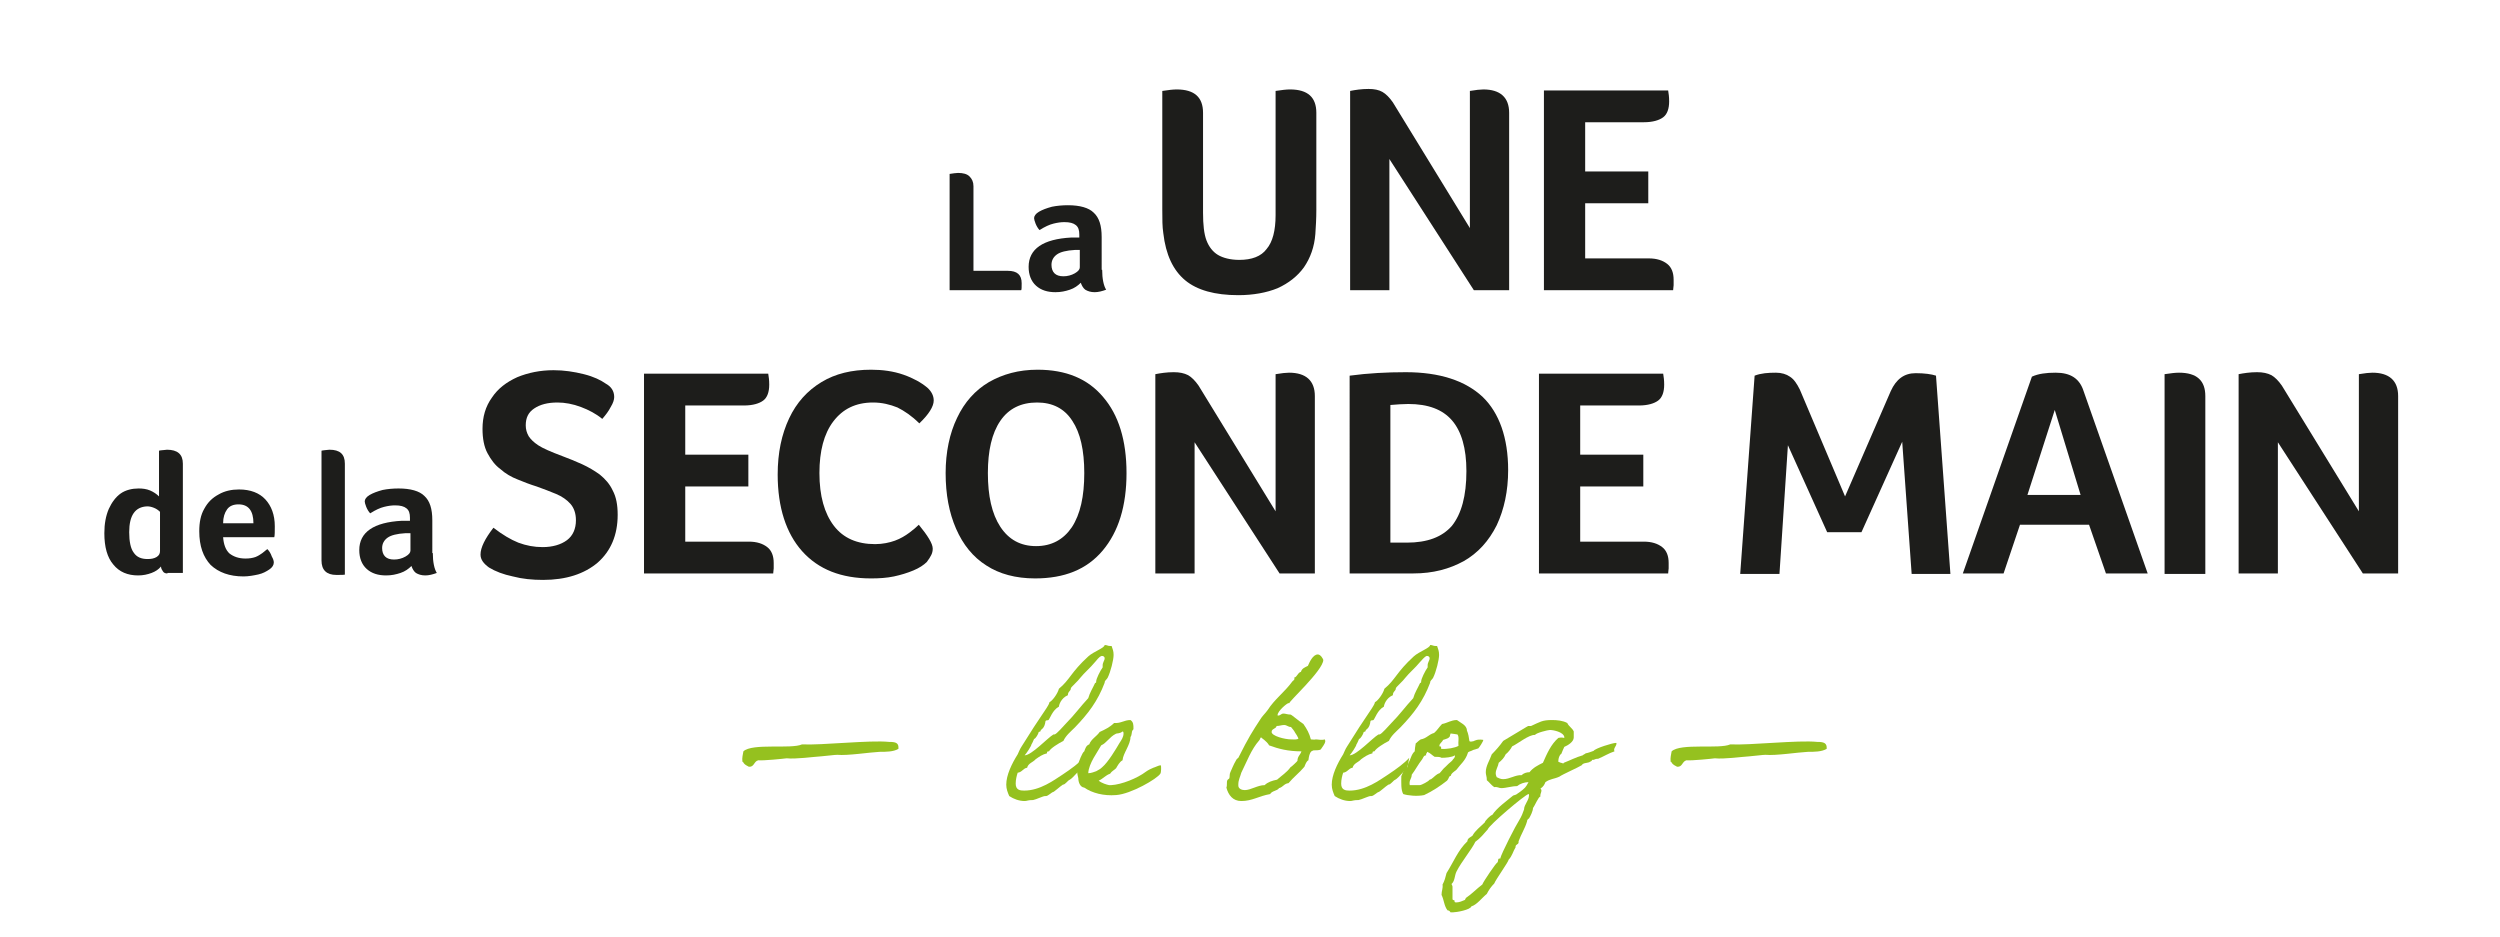 <?xml version="1.0" encoding="utf-8"?>
<!-- Generator: Adobe Illustrator 26.0.3, SVG Export Plug-In . SVG Version: 6.00 Build 0)  -->
<svg version="1.1" id="Calque_1" xmlns="http://www.w3.org/2000/svg" xmlns:xlink="http://www.w3.org/1999/xlink" x="0px" y="0px"
	 viewBox="0 0 503.1 188.5" style="enable-background:new 0 0 503.1 188.5;" xml:space="preserve">
<style type="text/css">
	.st0{enable-background:new    ;}
	.st1{fill:#1D1D1B;}
	.st2{fill:#95C11F;}
</style>
<g class="st0">
	<path class="st1" d="M196,54.5h6.8c1.9,0,2.8,0.8,2.8,2.5c0,0.8,0,1.3-0.1,1.4h-14.4V35c0.7-0.1,1.3-0.2,1.7-0.2
		c1,0,1.8,0.2,2.3,0.7c0.5,0.5,0.8,1.1,0.8,2V54.5z"/>
	<path class="st1" d="M221.8,54.3c0,1.8,0.3,3.2,0.8,4c-0.8,0.3-1.6,0.5-2.3,0.5c-0.8,0-1.4-0.2-1.9-0.5c-0.4-0.3-0.7-0.8-0.9-1.4
		c-0.6,0.6-1.3,1.1-2.2,1.4s-1.8,0.5-2.9,0.5c-1.6,0-2.9-0.4-3.9-1.3c-1-0.9-1.5-2.2-1.5-3.8c0-3.6,2.9-5.6,8.6-5.9
		c0.4,0,0.9,0,1.6,0v-0.6c0-0.9-0.2-1.5-0.7-1.9c-0.5-0.4-1.2-0.6-2.3-0.6c-0.7,0-1.4,0.1-2.2,0.3s-1.7,0.6-2.8,1.3
		c-0.3-0.3-0.6-0.8-0.8-1.3s-0.3-0.9-0.3-1.1c0-0.4,0.3-0.9,1-1.3c0.7-0.4,1.5-0.7,2.6-1c1-0.2,2.1-0.3,3.2-0.3
		c2.4,0,4.2,0.5,5.2,1.5c1.1,1,1.6,2.6,1.6,4.9V54.3z M217.3,50.3c-0.2,0-0.3,0-0.5,0s-0.3,0-0.5,0c-1.7,0.1-2.9,0.4-3.6,0.9
		c-0.7,0.5-1.1,1.2-1.1,2.1c0,0.7,0.2,1.3,0.6,1.7s1,0.6,1.8,0.6c0.8,0,1.6-0.2,2.3-0.6c0.7-0.4,1-0.8,1-1.2V50.3z"/>
</g>
<g class="st0">
	<path class="st1" d="M264.9,42.2c0,1.8-0.1,3.4-0.2,4.9c-0.2,2.6-1,4.8-2.3,6.7c-1.3,1.8-3.1,3.2-5.3,4.2c-2.2,0.9-4.9,1.4-7.9,1.4
		c-4.7,0-8.3-1-10.7-3c-2.4-2-3.9-5.1-4.4-9.5c-0.2-1.3-0.2-2.8-0.2-4.6V18.3c1.3-0.2,2.2-0.3,2.9-0.3c3.6,0,5.3,1.6,5.3,4.7v20.1
		c0,2.4,0.2,4.3,0.7,5.6c0.5,1.3,1.3,2.3,2.3,2.9s2.5,1,4.3,1c2.5,0,4.4-0.7,5.5-2.2c1.2-1.4,1.8-3.7,1.8-6.8v-25
		c1.3-0.2,2.2-0.3,2.9-0.3c3.6,0,5.3,1.6,5.3,4.7V42.2z"/>
	<path class="st1" d="M303.6,58.4h-7L279.6,32v26.4h-7.9V18.3c1-0.2,2.3-0.4,3.7-0.4c1.2,0,2.1,0.2,2.8,0.6c0.7,0.4,1.4,1.1,2.1,2.1
		l15.5,25.3V18.3c1.2-0.2,2.1-0.3,2.7-0.3c3.4,0,5.2,1.6,5.2,4.7V58.4z"/>
	<path class="st1" d="M331.8,52c1.6,0,2.8,0.4,3.7,1.1c0.9,0.7,1.3,1.8,1.3,3.2c0,0.4,0,0.8,0,1.1c0,0.3-0.1,0.6-0.1,1h-26V18.2h25
		c0.1,0.6,0.2,1.3,0.2,2.2c0,1.5-0.4,2.6-1.2,3.2c-0.8,0.6-2.1,1-3.9,1H319v9.9h12.7v6.4H319V52H331.8z"/>
</g>
<g class="st0">
	<path class="st1" d="M33.7,115.4c-0.4,0-0.7-0.1-0.9-0.4c-0.2-0.3-0.4-0.6-0.4-1c-0.5,0.6-1.1,1-1.9,1.3c-0.8,0.3-1.7,0.5-2.7,0.5
		c-2.1,0-3.8-0.7-5-2.2c-1.2-1.4-1.8-3.5-1.8-6.3c0-1.9,0.3-3.5,0.9-4.9c0.6-1.3,1.4-2.4,2.4-3.1c1-0.7,2.3-1,3.6-1
		c0.8,0,1.6,0.1,2.3,0.4c0.7,0.3,1.3,0.7,1.8,1.2v-9.2c0,0,0.3-0.1,0.6-0.1c0.4,0,0.7-0.1,1-0.1c2.1,0,3.2,0.9,3.2,2.8v22H33.7z
		 M26,107.1c0,1.9,0.3,3.3,0.9,4.1c0.6,0.9,1.5,1.3,2.8,1.3c0.7,0,1.3-0.1,1.8-0.4c0.5-0.3,0.7-0.7,0.7-1.2V103
		c-0.3-0.3-0.7-0.6-1.2-0.8c-0.5-0.2-0.9-0.3-1.4-0.3C27.2,102,26,103.7,26,107.1z"/>
	<path class="st1" d="M49.4,112.4c0.8,0,1.4-0.1,2-0.3c0.5-0.2,1-0.5,1.4-0.8c0.4-0.3,0.7-0.6,1-0.8c0.4,0.4,0.7,0.9,0.9,1.5
		c0.3,0.5,0.4,0.9,0.4,1.2c0,0.5-0.3,1-0.9,1.4c-0.6,0.4-1.3,0.8-2.2,1S50,116,49,116c-2.8,0-5-0.8-6.6-2.3
		c-1.5-1.6-2.3-3.8-2.3-6.8c0-1.8,0.3-3.3,1-4.5c0.7-1.3,1.6-2.2,2.9-2.9c1.2-0.7,2.6-1,4.1-1c2.3,0,4.1,0.7,5.3,2
		c1.2,1.3,1.9,3.1,1.9,5.4c0,1.1,0,1.8-0.1,2.2H44.9c0.1,1.4,0.5,2.6,1.3,3.3C47,112,48,112.4,49.4,112.4z M51,105.3
		c0-2.5-1-3.8-3-3.8c-1,0-1.8,0.3-2.3,1s-0.8,1.6-0.8,2.8H51z"/>
	<path class="st1" d="M69.5,115.6c-0.2,0.1-0.8,0.1-1.8,0.1c-2,0-3-1-3-2.9V90.7c0.1,0,0.3-0.1,0.6-0.1s0.7-0.1,1-0.1
		c2.1,0,3.1,0.9,3.1,2.8V115.6z"/>
	<path class="st1" d="M87.1,111.3c0,1.8,0.3,3.2,0.8,4c-0.8,0.3-1.6,0.5-2.3,0.5c-0.8,0-1.4-0.2-1.9-0.5c-0.4-0.3-0.7-0.8-0.9-1.4
		c-0.6,0.6-1.3,1.1-2.2,1.4s-1.8,0.5-2.9,0.5c-1.6,0-2.9-0.4-3.9-1.3c-1-0.9-1.5-2.2-1.5-3.8c0-3.6,2.9-5.6,8.6-5.9
		c0.4,0,0.9,0,1.6,0v-0.6c0-0.9-0.2-1.5-0.7-1.9c-0.5-0.4-1.2-0.6-2.3-0.6c-0.7,0-1.4,0.1-2.2,0.3s-1.7,0.6-2.8,1.3
		c-0.3-0.3-0.6-0.8-0.8-1.3s-0.3-0.9-0.3-1.1c0-0.4,0.3-0.9,1-1.3c0.7-0.4,1.5-0.7,2.6-1c1-0.2,2.1-0.3,3.2-0.3
		c2.4,0,4.2,0.5,5.2,1.5c1.1,1,1.6,2.6,1.6,4.9V111.3z M82.6,107.3c-0.2,0-0.3,0-0.5,0s-0.3,0-0.5,0c-1.7,0.1-2.9,0.4-3.6,0.9
		c-0.7,0.5-1.1,1.2-1.1,2.1c0,0.7,0.2,1.3,0.6,1.7s1,0.6,1.8,0.6c0.8,0,1.6-0.2,2.3-0.6c0.7-0.4,1-0.8,1-1.2V107.3z"/>
</g>
<g class="st0">
	<path class="st1" d="M99.3,106.2c1.8,1.4,3.5,2.4,5,3c1.6,0.6,3.2,0.9,4.9,0.9c2,0,3.7-0.5,4.9-1.4c1.2-0.9,1.8-2.3,1.8-4
		c0-1.4-0.4-2.5-1.1-3.3c-0.7-0.8-1.7-1.5-2.9-2c-1.2-0.5-2.5-1-3.9-1.5c-1.3-0.4-2.6-0.9-3.8-1.4c-1.3-0.5-2.5-1.2-3.5-2.1
		c-1.1-0.8-1.9-1.9-2.6-3.2c-0.7-1.3-1-3-1-4.9c0-2.4,0.6-4.5,1.9-6.3c1.2-1.8,2.9-3.1,5.1-4.1c2.2-0.9,4.6-1.4,7.3-1.4
		c2.1,0,4.1,0.3,6.1,0.8c2,0.5,3.4,1.2,4.4,1.9c1.1,0.6,1.7,1.5,1.7,2.7c0,0.5-0.2,1.2-0.7,2c-0.4,0.8-1,1.6-1.7,2.4
		c-1.2-1-2.7-1.8-4.3-2.4c-1.6-0.6-3.2-0.9-4.7-0.9c-2,0-3.5,0.4-4.7,1.2c-1.2,0.8-1.7,1.9-1.7,3.4c0,0.8,0.2,1.5,0.6,2.2
		c0.4,0.6,1,1.2,1.9,1.8c0.9,0.6,2.5,1.3,4.9,2.2c1.3,0.5,2.6,1,3.9,1.6c1.3,0.6,2.5,1.3,3.6,2.1c1.1,0.9,2,1.9,2.6,3.2
		c0.7,1.3,1,2.9,1,4.9c0,4.1-1.4,7.3-4,9.6c-2.7,2.3-6.4,3.5-11,3.5c-2.2,0-4.2-0.2-6.1-0.7c-1.9-0.4-3.5-1-4.8-1.8
		c-1.1-0.8-1.7-1.6-1.7-2.6C96.7,110.2,97.6,108.4,99.3,106.2z"/>
	<path class="st1" d="M150.7,109c1.6,0,2.8,0.4,3.7,1.1c0.9,0.7,1.3,1.8,1.3,3.2c0,0.4,0,0.8,0,1.1c0,0.3-0.1,0.6-0.1,1h-26V75.2h25
		c0.1,0.6,0.2,1.3,0.2,2.2c0,1.5-0.4,2.6-1.2,3.2c-0.8,0.6-2.1,1-3.9,1h-11.8v9.9h12.7v6.4h-12.7V109H150.7z"/>
	<path class="st1" d="M186.5,113.1c-0.6,0.6-1.5,1.2-2.7,1.7c-1.2,0.5-2.5,0.9-3.9,1.2c-1.4,0.3-3,0.4-4.6,0.4
		c-6,0-10.6-1.8-13.9-5.5c-3.2-3.6-4.9-8.8-4.9-15.4c0-4.4,0.8-8.1,2.3-11.3c1.5-3.2,3.7-5.6,6.5-7.3c2.8-1.7,6.1-2.5,10-2.5
		c2.3,0,4.5,0.3,6.5,1c2,0.7,3.6,1.6,4.8,2.6c0.9,0.8,1.3,1.7,1.3,2.6c0,1.2-1,2.8-2.9,4.6c-1.5-1.5-3-2.5-4.4-3.2
		c-1.5-0.6-3.1-1-4.9-1c-3.5,0-6.1,1.3-8,3.8c-1.9,2.5-2.8,6-2.8,10.4c0,4.6,1,8.1,2.9,10.6c1.9,2.5,4.7,3.7,8.3,3.7
		c1.5,0,2.9-0.3,4-0.7c1.1-0.4,2.1-1,2.9-1.6c0.8-0.6,1.4-1.1,1.9-1.6c1.8,2.2,2.8,3.8,2.8,4.8c0,0.5-0.1,0.9-0.3,1.3
		S186.9,112.6,186.5,113.1z"/>
	<path class="st1" d="M226.7,95.2c0,6.6-1.6,11.8-4.8,15.6c-3.2,3.8-7.7,5.6-13.6,5.6c-3.9,0-7.2-0.9-9.8-2.6
		c-2.7-1.7-4.7-4.2-6.1-7.4c-1.4-3.2-2.1-6.9-2.1-11.2c0-4.2,0.8-8,2.3-11.1c1.5-3.2,3.7-5.6,6.4-7.2c2.8-1.6,6-2.5,9.8-2.5
		c5.7,0,10.1,1.8,13.2,5.5C225.1,83.5,226.7,88.6,226.7,95.2z M218.2,95.2c0-4.6-0.8-8.1-2.4-10.5c-1.6-2.5-4-3.7-7.1-3.7
		c-3.2,0-5.7,1.2-7.4,3.7s-2.5,6-2.5,10.5c0,4.6,0.8,8.2,2.5,10.8c1.7,2.6,4.1,3.9,7.2,3.9c3.1,0,5.5-1.3,7.2-3.8
		C217.4,103.5,218.2,99.9,218.2,95.2z"/>
	<path class="st1" d="M264.5,115.4h-7L240.4,89v26.4h-7.9V75.3c1-0.2,2.3-0.4,3.7-0.4c1.2,0,2.1,0.2,2.9,0.6
		c0.7,0.4,1.4,1.1,2.1,2.1l15.5,25.3V75.3c1.2-0.2,2.1-0.3,2.7-0.3c3.4,0,5.2,1.6,5.2,4.7V115.4z"/>
	<path class="st1" d="M303.5,94.6c0,4.2-0.8,7.9-2.3,11.1c-1.6,3.2-3.8,5.6-6.6,7.2c-2.9,1.6-6.2,2.5-10.2,2.5h-12.8V75.6
		c3.7-0.5,7.5-0.7,11.3-0.7c6.8,0,12,1.7,15.5,5C301.7,83.1,303.5,88.1,303.5,94.6z M295.1,94.8c0-4.6-1-8-2.9-10.2
		c-1.9-2.2-4.8-3.3-8.8-3.3c-1.1,0-2.3,0.1-3.6,0.2v27.7h3.3c4.1,0,7.1-1.1,9.1-3.4C294.1,103.4,295.1,99.8,295.1,94.8z"/>
	<path class="st1" d="M330.8,109c1.6,0,2.8,0.4,3.7,1.1c0.9,0.7,1.3,1.8,1.3,3.2c0,0.4,0,0.8,0,1.1c0,0.3-0.1,0.6-0.1,1h-26V75.2h25
		c0.1,0.6,0.2,1.3,0.2,2.2c0,1.5-0.4,2.6-1.2,3.2c-0.8,0.6-2.1,1-3.9,1h-11.8v9.9h12.7v6.4h-12.7V109H330.8z"/>
	<path class="st1" d="M357.4,75c1.1,0,2.1,0.3,2.8,0.8c0.8,0.5,1.4,1.4,2,2.6l9.1,21.5l9.2-21.2c1.1-2.4,2.7-3.6,5-3.6
		c1.8,0,3.2,0.2,4.1,0.5l2.9,39.9h-7.8l-1.9-26.6l-8.2,18.2h-6.9l-7.9-17.5l-1.7,25.9h-7.9l2.9-39.9C354.4,75.1,355.8,75,357.4,75z"
		/>
	<path class="st1" d="M423.8,115.4l-3.4-9.8h-13.9l-3.3,9.8H395l13.9-39.6c1.3-0.6,2.9-0.8,4.8-0.8c3,0,4.8,1.2,5.6,3.7l12.9,36.7
		H423.8z M413.5,82.5L408,99.6h10.7L413.5,82.5z"/>
	<path class="st1" d="M435.6,75.3c1.3-0.2,2.2-0.3,2.9-0.3c3.6,0,5.3,1.6,5.3,4.7v35.8h-8.2V75.3z"/>
	<path class="st1" d="M482.5,115.4h-7L458.4,89v26.4h-7.9V75.3c1-0.2,2.3-0.4,3.7-0.4c1.2,0,2.1,0.2,2.9,0.6
		c0.7,0.4,1.4,1.1,2.1,2.1l15.5,25.3V75.3c1.2-0.2,2.1-0.3,2.7-0.3c3.4,0,5.2,1.6,5.2,4.7V115.4z"/>
</g>
<g class="st0">
	<path class="st2" d="M180.8,150.7c-1,0.6-2.5,0.6-3.8,0.6c-2,0.1-6.5,0.8-8.5,0.6c-0.6,0-1.9,0.2-3.2,0.3c-1.6,0.1-5.2,0.6-7,0.4
		c-0.7,0.1-4.7,0.5-5.7,0.4c-0.9,0.2-0.8,1.4-1.9,1.3c-0.4-0.2-0.8-0.4-1.1-0.8c0-0.2-0.1-0.2-0.2-0.2c-0.1-0.9,0.1-1.4,0.2-2.1
		c1.8-1.7,9.6-0.4,11.8-1.4c4,0.2,13.7-0.9,17.5-0.5C180.3,149.3,180.9,149.5,180.8,150.7z"/>
	<path class="st2" d="M217.7,154.5c0-0.1-1.8,2.1-2.4,2.4c-0.5,0.2-0.9,1-1.4,1c-0.5,0.3-1.8,1.5-2,1.5c-0.2,0-1,0.8-1.4,0.8
		c-0.1,0-0.2,0-0.2,0c-0.4,0-1.8,0.7-2.4,0.8c-1.1,0-1.2,0.2-1.7,0.2c-1.1,0-2.2-0.4-3.1-1c-0.3-0.7-0.6-1.4-0.6-2.3
		c0-1.9,1.1-4.2,2.3-6.1c0.2-0.4,0.4-1,0.8-1.6c1.6-2.6,3.3-5.2,5-7.7c0.2-0.4,0.5-0.7,0.6-1.2c0.5-0.2,1.6-1.6,1.9-2.7
		c2.2-1.8,2.4-3.3,5.9-6.5c1.1-1,3.3-1.7,3.3-2.3c0.5,0,0.6,0.2,1.1,0.2c0.1,0,0.2,0,0.3,0c0.2,0.6,0.4,1,0.4,1.8
		c0,1-0.6,3.4-1.2,4.6c-0.2,0.4-0.6,0.5-0.6,1c-1.4,3.7-3.3,6.2-6,9c-0.8,0.8-1.8,1.6-2.3,2.7c-1,0.5-2.6,1.5-2.9,2.1
		c-0.4,0-0.4,0.1-0.4,0.4c-0.9,0.2-1.6,0.7-2.3,1.2c-0.5,0.6-1.5,0.8-1.7,1.7c-0.8,0.1-1,0.9-1.9,1c-0.2,0.6-0.4,1.4-0.4,2.2
		c0,1.3,0.9,1.4,1.7,1.4c3.2,0,6-2.1,7.7-3.2c1.8-1.2,3.3-2.3,4.3-3.4C218.1,152.4,217.7,154.7,217.7,154.5z M220.3,133.3
		c-0.9,1.1-2.1,2.1-2.9,3.1c-0.4,0.6-1.9,1.9-1.9,2.1c0,0.6-0.6,0.6-0.6,1.4c-1.4,0.6-1.8,2-1.8,2.3c-1.3,0.7-1.8,2.4-2.1,2.7
		c-0.2,0.1-0.5,0-0.6,0.2c-0.2,1.7-1,1.6-1,2c0,0.2-0.4,0.1-0.4,0.3c0,0.2-0.6,1.3-0.9,1.3c0,0-0.5,1.2-0.5,1c0,0.4-1.1,2-1.4,2.3
		c1.4,0,4.6-3.5,5.8-4.2c0.1,0,0.2,0,0.2,0c0.4,0,1.9-1.8,2.4-2.3c1.6-1.6,2.9-3.4,4.4-5c0.3-1.1,0.9-2,1.4-3.1
		c0.2,0.1,0.2-0.1,0.2-0.3c0-0.5,0.8-2.1,1.3-2.8c0-0.1,0-0.2,0-0.4c0-0.6,0.4-1,0.4-1.4c0-0.4-0.3-0.5-0.6-0.5
		C221.1,132.2,220.7,132.9,220.3,133.3z"/>
	<path class="st2" d="M233.5,155.7c-0.6,1-5.9,4.1-8.9,4.3c-2.5,0.2-4.8-0.4-6.4-1.5c-0.9-0.1-1.2-1.2-1.2-1.9
		c-0.2-0.8-0.4-1.8-0.2-2.7c0,0,0.2-0.1,0.2-0.2c0.1-0.4,0.8-2.3,1.2-2.5c0.2-0.6,0.4-1.2,1-1.4c0.4-1.1,1.5-1.6,2.1-2.5
		c1.1-0.5,2.1-1,2.9-1.8c1.4,0.1,2-0.6,3.3-0.6c0.6,0.4,0.6,1,0.6,1.7c0,0.3-0.1,0.2-0.2,0.4c-0.2,0.3-0.1,1-0.4,1.3
		c0,1.6-1.5,3.3-1.6,4.7c-0.6,0.3-1,1.1-1.3,1.6c-0.4,0.4-0.9,0.6-1.2,1.1c-0.9,0.3-1.4,1-2.3,1.4c0.6,0.5,1.6,0.8,2.1,0.9h0.4
		c2.1-0.1,5.3-1.4,7-2.7c0.4-0.3,1.2-0.7,1.5-0.8c0.4-0.1,1.1-0.5,1.5-0.5C233.7,154.1,233.7,155.5,233.5,155.7z M224.5,147.7
		c-1.2,0.6-1.8,1.8-2.9,2.3c-0.7,1.3-2.5,3.6-2.6,5.6c0.6,0,1.3-0.3,1.6-0.4c0.5-0.3,0.8-0.4,1.2-0.8c1.2-1,2.8-3.7,3.5-4.9
		c0.4-0.6,0.8-1.2,0.8-1.9c0-0.1,0-0.4-0.2-0.4C225.3,147.7,224.8,147.5,224.5,147.7z"/>
	<path class="st2" d="M265.8,150.8c-0.2,0.2-1,0.2-1.4,0.2c-0.2,0-0.2,0.1-0.5,0.2c-0.4,0.4-0.5,1.1-0.6,1.8
		c-0.4,0.2-0.6,0.8-0.8,1.3c-1,1.2-2.2,2.1-3.2,3.3c-0.9,0.1-1.1,0.8-1.9,1c-0.4,0.6-1.4,0.5-1.8,1.2c-2.3,0.4-3.6,1.4-5.8,1.4
		c-1.7,0-2.6-1.2-3-2.7c0.2-0.5,0-1.1,0.2-1.5c0-0.1,0.4-0.3,0.4-0.4c0.1-0.4,0-0.8,0.2-1.2c0.2-0.4,0.6-1.5,1.2-2.5
		c0.1-0.2,0.3-0.3,0.4-0.4c2.1-4.2,2.9-5.4,4.4-7.7c0.4-0.7,1-1.2,1.5-1.9c1.4-2.2,3.4-3.6,5-5.8c0.2-0.2,0.4-0.3,0.4-0.5
		c0-0.1,0-0.1-0.1-0.2c0.7-0.2,0.7-1,1.4-1.2c0.2-0.7,0.8-0.9,1.4-1.2c0.3-0.7,1-2.3,2-2.3c0.6,0,1.1,1,1.1,1.1
		c0,2.1-7.3,8.7-6.8,8.7c-0.1,0-0.2,0-0.2,0c-0.3,0-2.2,1.6-2.2,2.4c0,0.1,0,0.1,0.1,0.1c0.5,0,0.6-0.4,1.1-0.4
		c0.4,0,0.8,0.2,1.4,0.2c0.2,0,1.8,1.4,2.6,1.9c0.7,1,1.2,1.9,1.5,3.1c0.4,0,0.7,0.1,1,0c0.5,0,1.1,0.2,1.8,0
		c0.1,0.2,0.1,0.3,0.1,0.4C266.6,149.8,266.1,150.3,265.8,150.8z M250.5,159c1.2,0,2.6-1,4-1c0.6-0.6,1.5-0.9,2.5-1.1
		c0.9-0.8,2-1.5,2.7-2.5c0.1,0,1.4-1.2,1.4-1.3c0-0.9,0.6-1.2,0.8-1.9c-2.7,0-4.6-0.5-6.5-1.2c-0.5-0.9-1.6-1.5-1.6-1.6
		c-0.2,0-0.2,0.4-0.4,0.6c-1.6,1.8-2.5,4.3-3.6,6.5c-0.2,0.8-0.6,1.4-0.6,2.4C249.1,158.8,250,159,250.5,159z M260.6,147.4
		c-0.2-0.4-0.4-0.6-0.8-1.1c-0.6,0-0.8-0.4-1.4-0.4c-0.5,0-0.9,0.2-1.5,0.2c-0.1,0.6-1,0.5-1,1.2c0,0.8,2.6,1.5,4,1.5
		c0.4,0,1.2,0.1,1.4-0.2C261.1,148.2,260.9,147.8,260.6,147.4z"/>
	<path class="st2" d="M283.2,154.5c0-0.1-1.8,2.1-2.4,2.4c-0.5,0.2-0.9,1-1.4,1c-0.5,0.3-1.8,1.5-2,1.5c-0.2,0-1,0.8-1.4,0.8
		c-0.1,0-0.2,0-0.2,0c-0.4,0-1.8,0.7-2.4,0.8c-1.1,0-1.2,0.2-1.7,0.2c-1.1,0-2.2-0.4-3.1-1c-0.3-0.7-0.6-1.4-0.6-2.3
		c0-1.9,1.1-4.2,2.3-6.1c0.2-0.4,0.4-1,0.8-1.6c1.6-2.6,3.3-5.2,5-7.7c0.2-0.4,0.5-0.7,0.6-1.2c0.5-0.2,1.6-1.6,1.9-2.7
		c2.2-1.8,2.4-3.3,5.9-6.5c1.1-1,3.3-1.7,3.3-2.3c0.5,0,0.6,0.2,1.1,0.2c0.1,0,0.2,0,0.3,0c0.2,0.6,0.4,1,0.4,1.8
		c0,1-0.6,3.4-1.2,4.6c-0.2,0.4-0.6,0.5-0.6,1c-1.4,3.7-3.3,6.2-6,9c-0.8,0.8-1.8,1.6-2.3,2.7c-1,0.5-2.6,1.5-2.9,2.1
		c-0.4,0-0.4,0.1-0.4,0.4c-0.9,0.2-1.6,0.7-2.3,1.2c-0.5,0.6-1.5,0.8-1.7,1.7c-0.8,0.1-1,0.9-1.9,1c-0.2,0.6-0.4,1.4-0.4,2.2
		c0,1.3,0.9,1.4,1.7,1.4c3.2,0,6-2.1,7.7-3.2c1.8-1.2,3.3-2.3,4.3-3.4C283.6,152.4,283.2,154.7,283.2,154.5z M285.7,133.3
		c-0.9,1.1-2.1,2.1-2.9,3.1c-0.4,0.6-1.9,1.9-1.9,2.1c0,0.6-0.6,0.6-0.6,1.4c-1.4,0.6-1.8,2-1.8,2.3c-1.3,0.7-1.8,2.4-2.1,2.7
		c-0.2,0.1-0.5,0-0.6,0.2c-0.2,1.7-1,1.6-1,2c0,0.2-0.4,0.1-0.4,0.3c0,0.2-0.6,1.3-0.9,1.3c0,0-0.5,1.2-0.5,1c0,0.4-1.1,2-1.4,2.3
		c1.4,0,4.6-3.5,5.8-4.2c0.1,0,0.2,0,0.2,0c0.4,0,1.9-1.8,2.4-2.3c1.6-1.6,2.9-3.4,4.4-5c0.3-1.1,0.9-2,1.4-3.1
		c0.2,0.1,0.2-0.1,0.2-0.3c0-0.5,0.8-2.1,1.3-2.8c0-0.1,0-0.2,0-0.4c0-0.6,0.4-1,0.4-1.4c0-0.4-0.3-0.5-0.6-0.5
		C286.6,132.2,286.1,132.9,285.7,133.3z"/>
	<path class="st2" d="M284.9,149.6c0.2-0.1,0.5-0.5,1-0.8c1.2-0.2,1.6-1,2.7-1.3c0.6-0.5,1-1.2,1.6-1.8c1.1-0.2,1.8-0.8,3-0.8
		c0.6,0.5,2,1,2,2.1c0.3,0.7,0.4,1.4,0.5,2.1c0,0.1,0.2,0.2,0.6,0.1c0.6-0.1,0,0,0.6-0.2c0.7-0.3,1.6-0.1,1.6-0.1
		c0,0.3-0.8,1.5-1,1.7c-0.1,0-0.2,0.1-0.6,0.2c-0.6,0.2-0.2,0-0.8,0.3c-0.6,0.2-0.7,0.3-0.7,0.4c-0.5,1.6-1.5,2.3-2.3,3.4
		c-0.2,0.2-1.2,0.8-1.1,1.2c-0.5,0.1-0.3,0.4-0.8,1c-1.4,1.1-2.9,2.1-4.6,2.9c-1.4,0.3-3.3,0.1-4.2-0.2c-0.5-0.8-0.4-2.3-0.4-3.6
		c0.2-0.4,0.4-1,0.6-1.4c0.1-0.2,0.5-0.2,0.6-0.4c0.2-0.2,0.1-0.5,0.2-0.8c0.5-0.8,0.6-1.8,1.3-2.4
		C284.7,150.8,284.8,150.2,284.9,149.6z M287,152c-0.5,0-0.6,0.5-0.8,0.8c-0.8,1-1.4,2.2-2.1,3.1c0,0.8-0.6,1.1-0.4,2.1h2
		c0.4,0,1.8-0.8,1.9-1c0.2-0.2,0.2-0.1,0.4-0.2c0.6-0.4,1-1,1.7-1.2c0.4-0.4,0.7-0.9,1.2-1.3c0.4-0.4,0.8-0.8,1.3-1.2
		c0.3-0.5,0.6-0.5,0.6-1.1c-0.6,0.4-1.9,0.5-2.7,0.5c-0.3-0.2-0.8-0.2-1.4-0.2c-0.5-0.3-0.9-0.8-1.5-1
		C287.2,151.6,286.9,151.6,287,152z M291.8,148.1c-0.2,0.5-0.8,0.6-1.4,0.8c-0.1,0.4-1.1,1-0.6,1.4c0-0.3,0.3,0,0.2,0.4
		c1.2,0.1,2.8-0.2,3.5-0.6c-0.1-0.8,0.2-1.8-0.2-2.3c-0.2,0-1.1-0.2-1.4-0.2C292,147.8,291.7,147.8,291.8,148.1z"/>
	<path class="st2" d="M324.9,151.2c-1.2,0.4-2.1,1-3.3,1.5h-0.2c-0.4,0-0.6,0.3-1,0.2c-0.1,0.4-0.4,0.3-0.6,0.5
		c-0.6,0.2-1.2,0.1-1.5,0.6c-0.8,0.5-3.8,1.8-4.5,2.3c-1.1,0.5-1.8,0.4-2.8,1.1c-0.2,0.5-0.4,0.9-1,1.3c0.1,0.1,0.2,0.2,0.2,0.4
		c0,0.4-0.3,0.7-0.2,1.2c-0.4,0-1.1,1.8-1.5,2.3c0,0.6-0.5,1.6-0.8,2.1c-0.2,0.1-0.4,0.3-0.4,0.6c-0.4,1.4-1.2,2.6-1.7,4v0.2
		c0,0.5-0.7,0.4-0.6,1c-0.5,0.8-0.7,1.8-1.4,2.5c0,0.4-2.6,4-2.9,4.8c-0.6,0.6-1.1,1.3-1.5,2.1c-0.9,0.7-2,2.2-3.1,2.5
		c-0.2,0.7-3,1.2-3.7,1.2l-0.5,0c-0.1-0.2-0.3-0.4-0.6-0.4c-0.7-0.9-0.7-2.1-1.2-3.1V180c0-0.7,0.3-1.2,0.2-2
		c0.4-0.7,0.6-1.5,0.8-2.3c1.4-2.2,2.3-4.6,4.2-6.4c0-0.6,0.6-0.8,1-1.1c0.6-1.1,1.6-1.8,2.5-2.7c0-0.3,1.2-1.5,1.5-1.5
		c1-1.5,2.9-2.8,4.2-3.9l0.6-0.2c0.6-0.4,1.2-0.8,1.8-1.4l0.3-0.4l0.4-0.7c-0.8,0-1.7,0.3-2.3,0.8c-1.1,0-2.2,0.4-3.2,0.4
		c-0.5,0-0.7-0.3-1.4-0.2c-0.6-0.4-1-1-1.5-1.4v-0.2c0-0.5-0.2-0.9-0.2-1.4c0-1.3,0.8-2.4,1.2-3.6c0.8-0.8,1.6-1.7,2.3-2.7l5-3h0.6
		c1.8-0.8,2.2-1.2,4.2-1.2c1,0,2.2,0.1,3.1,0.6c0.3,0.7,1,1,1.3,1.7v1.2c0,0.9-1.2,1.6-1.9,1.9c-0.2,0.4-0.4,0.9-0.6,1.4
		c-0.4,0.2-0.6,1-0.6,1.4v0.2l0.5,0.2c0.3,0,0.5,0.3,0.6,0c1.3-0.5,2.4-1.1,3.8-1.5c0.2-0.2,0.4-0.2,0.6-0.4c0.6-0.1,1-0.3,1.6-0.5
		c0.3-0.5,3.8-1.6,4.5-1.6c0,0,0.1,0,0.1,0.1C325.3,150.2,324.6,150.6,324.9,151.2z M299.4,166.9c-0.8,0.9-1.5,1.8-2.5,2.5
		c-0.7,1.5-2.8,4-3.8,6c-0.4,0.8-0.3,1.9-1,2.5c0.1,0.2,0.2,0.4,0.2,0.5v2.5c0,0.4,0.6,0.1,0.4,0.6c0.1,0.1,0.2,0.1,0.4,0.1
		c0.6,0,1.2-0.3,1.7-0.5l0.2-0.4c1.2-0.8,2.1-1.8,3.3-2.7c0.2-0.6,2.8-4.4,3-4.4c0.3-0.2,0-1,0.6-0.8c0.2-1,3.2-6.8,3.8-7.7
		c0.5-0.8,0.8-1.6,1-2.2c0-1,1-1.8,1-2.9c0-0.1,0-0.2-0.1-0.2C306.9,159.9,299.6,166.1,299.4,166.9z M311.9,146.9
		c-0.4,0-2.8,0.6-3,1c-1.2-0.1-3.5,1.8-4.6,2.3c-0.3,0.6-0.8,1.2-1.3,1.6c-0.3,0.7-0.8,1.2-1.4,1.7c-0.1,0.7-0.6,1.4-0.6,2.1
		c0,0.3,0.1,0.6,0.2,0.8c0.4,0.2,0.8,0.4,1.3,0.4c1.3,0,2.5-0.9,3.7-0.8c0.4-0.4,1-0.6,1.6-0.6c0.7-0.9,1.7-1.4,2.7-1.9
		c0.8-1.8,1.6-3.7,3.1-5c0.5-0.1,0.7-0.1,1.2,0v-0.2C314.6,147.3,312.6,146.9,311.9,146.9z"/>
	<path class="st2" d="M367.6,150.7c-1,0.6-2.5,0.6-3.8,0.6c-2,0.1-6.5,0.8-8.5,0.6c-0.6,0-1.9,0.2-3.2,0.3c-1.6,0.1-5.2,0.6-7,0.4
		c-0.7,0.1-4.7,0.5-5.7,0.4c-0.9,0.2-0.8,1.4-1.9,1.3c-0.4-0.2-0.8-0.4-1.1-0.8c0-0.2-0.1-0.2-0.2-0.2c-0.1-0.9,0.1-1.4,0.2-2.1
		c1.8-1.7,9.6-0.4,11.8-1.4c4,0.2,13.7-0.9,17.5-0.5C367,149.3,367.7,149.5,367.6,150.7z"/>
</g>
</svg>
